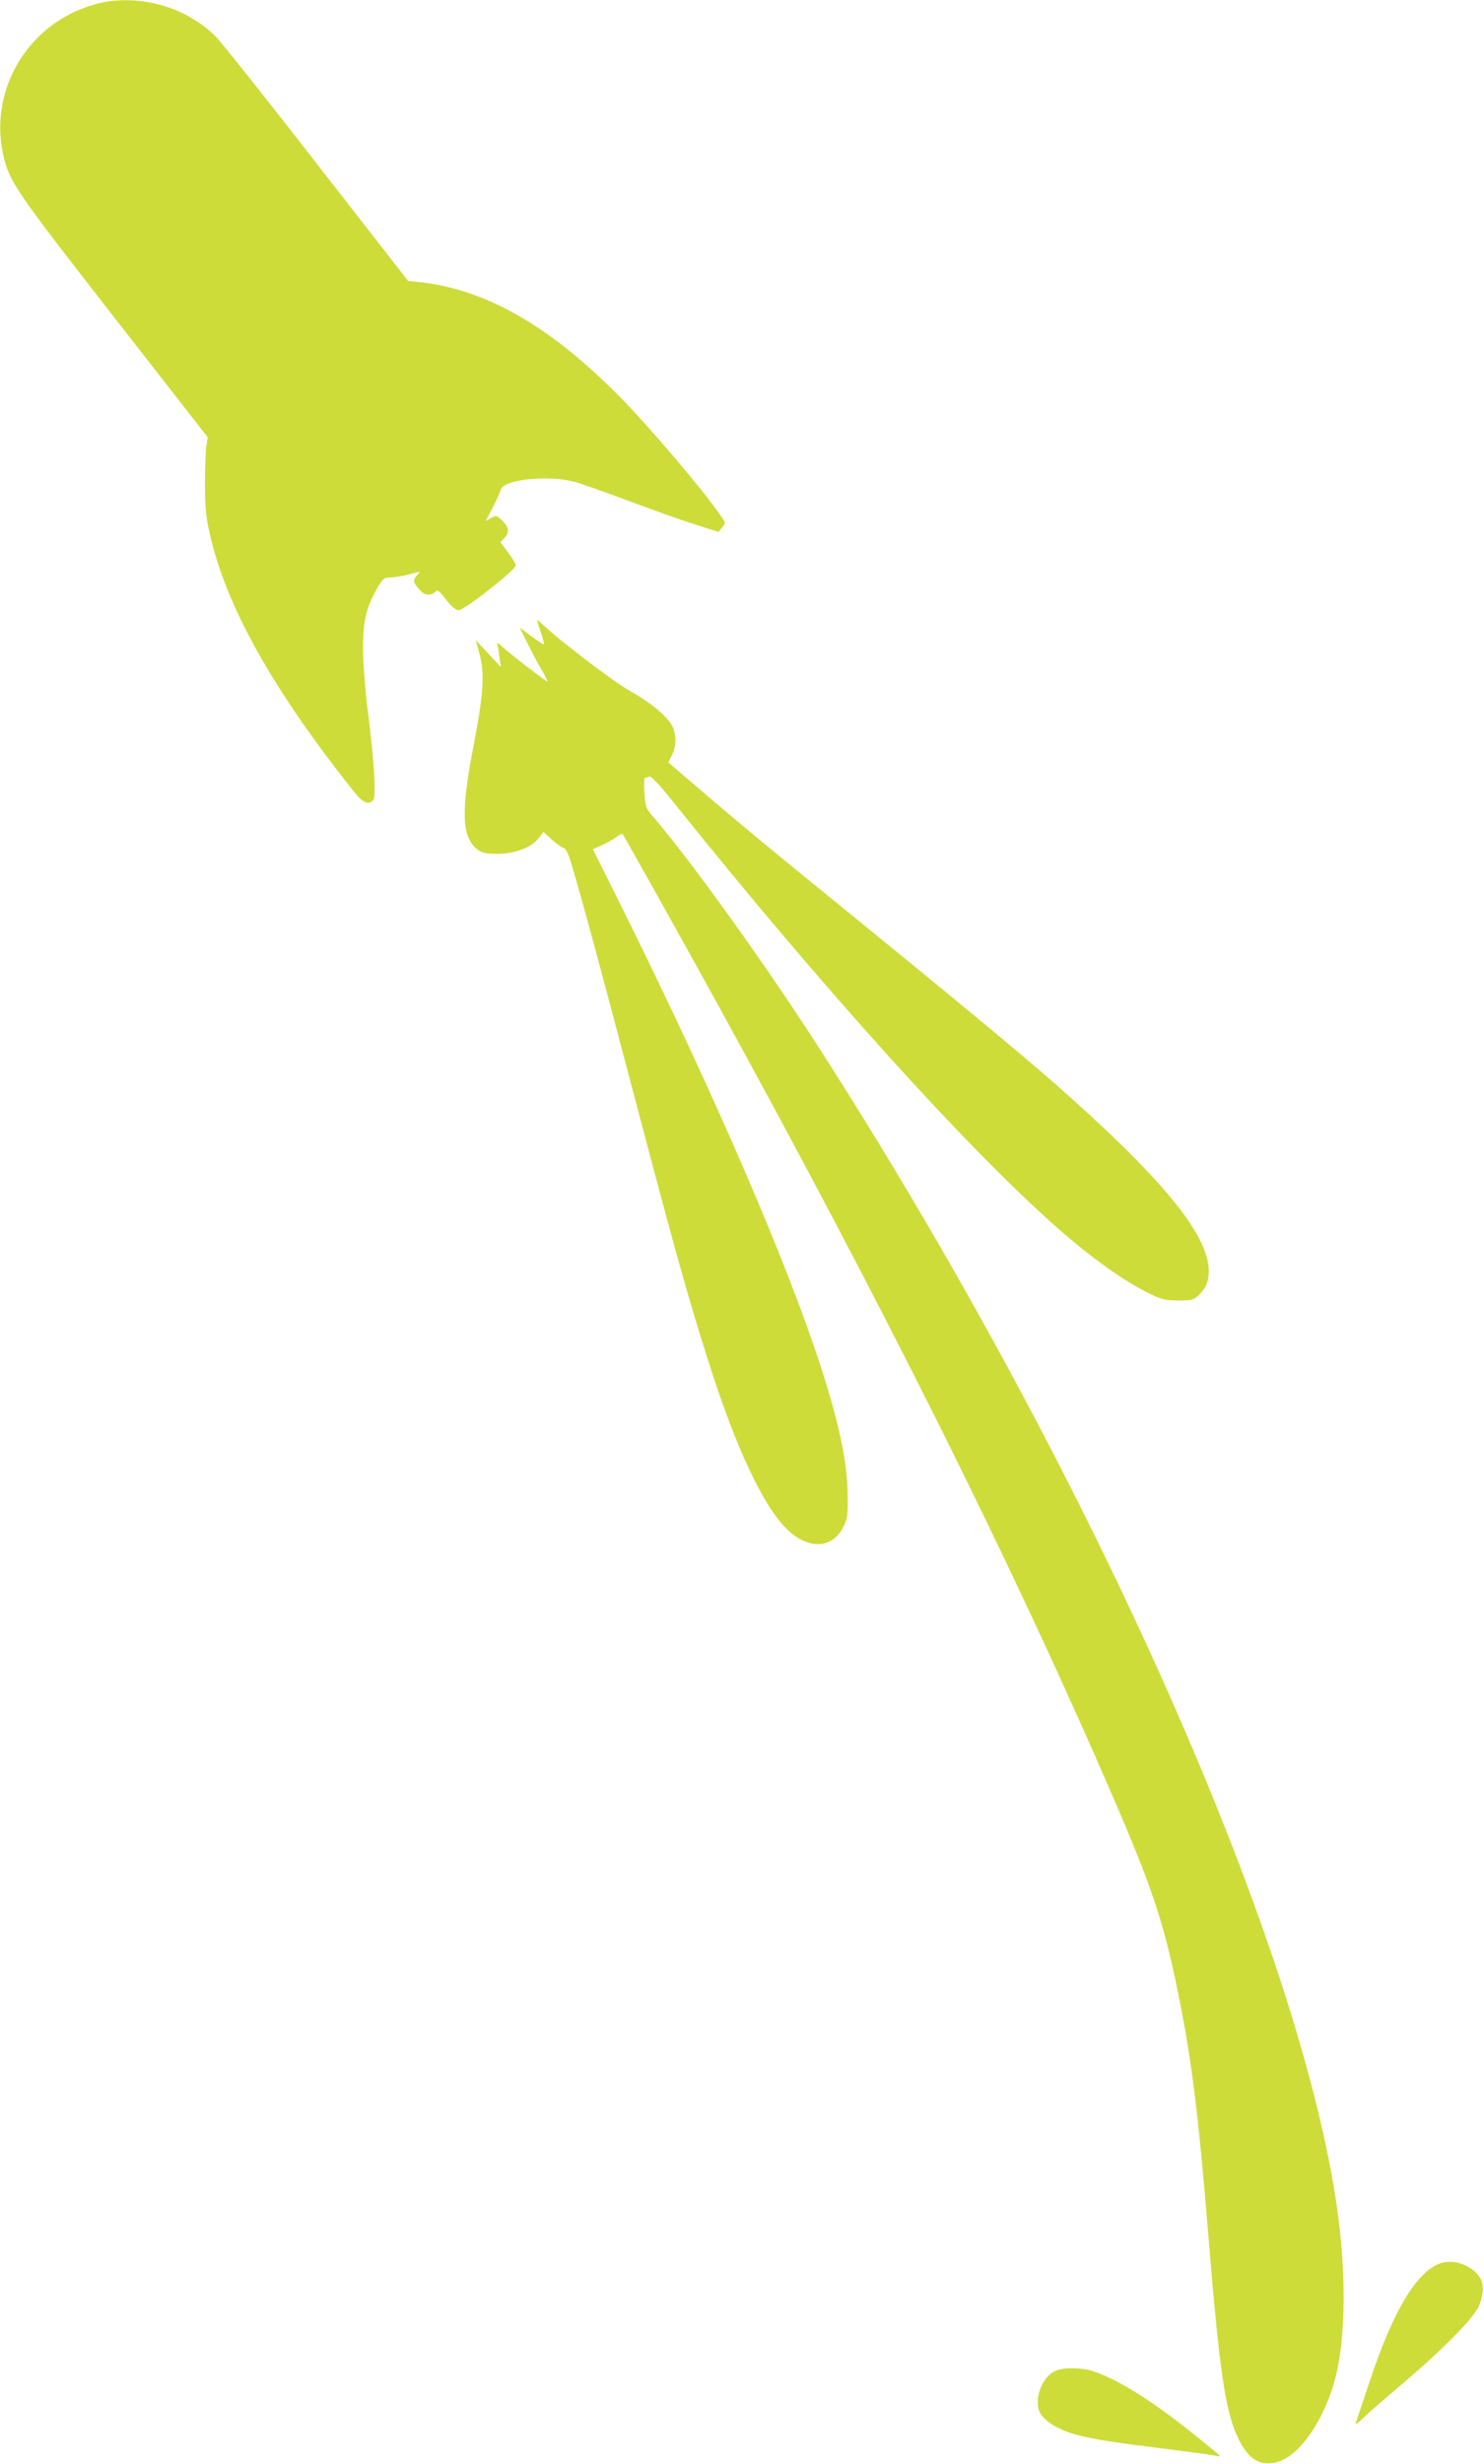 <?xml version="1.0" standalone="no"?>
<!DOCTYPE svg PUBLIC "-//W3C//DTD SVG 20010904//EN"
 "http://www.w3.org/TR/2001/REC-SVG-20010904/DTD/svg10.dtd">
<svg version="1.0" xmlns="http://www.w3.org/2000/svg"
 width="771pt" height="1280pt" viewBox="0 0 771 1280"
 preserveAspectRatio="xMidYMid meet">
<g transform="translate(0,1280) scale(0.1,-0.1)"
fill="#cddc39" stroke="none">
<path d="M565 12793 c-55 -7 -139 -34 -199 -65 -267 -135 -412 -434 -351 -723
31 -147 59 -187 578 -853 l486 -623 -7 -47 c-4 -26 -7 -114 -7 -197 0 -119 5
-171 24 -254 83 -375 326 -811 750 -1343 48 -60 77 -72 101 -43 16 19 2 223
-32 485 -11 91 -21 224 -22 295 0 148 14 211 70 313 32 56 38 62 67 62 30 0
95 13 142 27 19 5 19 5 3 -14 -24 -26 -23 -36 8 -72 28 -34 58 -39 84 -16 14
13 20 9 58 -40 27 -35 51 -55 64 -55 31 0 298 210 298 234 0 7 -18 37 -40 66
l-40 54 20 21 c28 30 25 57 -11 91 -29 28 -31 28 -58 13 l-28 -16 37 71 c20
39 39 81 42 93 14 53 247 77 385 40 34 -10 162 -55 285 -101 123 -46 277 -101
342 -121 l119 -38 19 23 c18 22 18 24 1 49 -78 120 -384 481 -543 640 -361
363 -689 549 -1033 586 l-57 6 -473 607 c-259 334 -495 630 -523 659 -142 143
-352 213 -559 186z"/>
<path d="M2790 9579 c0 -3 9 -32 20 -64 11 -32 18 -60 16 -62 -2 -2 -31 17
-65 42 l-61 45 44 -88 c24 -49 58 -112 75 -140 17 -29 28 -52 25 -52 -8 0
-195 144 -232 179 -23 21 -32 26 -28 14 3 -10 8 -40 11 -68 l7 -50 -65 70 -65
70 20 -75 c27 -104 20 -204 -32 -475 -67 -344 -61 -478 23 -539 23 -17 43 -21
105 -21 91 1 176 34 213 84 l22 30 42 -38 c23 -21 51 -42 62 -45 14 -4 25 -28
42 -84 59 -200 146 -520 307 -1132 228 -866 297 -1113 399 -1434 148 -470 294
-779 422 -897 108 -99 227 -92 283 17 23 44 25 59 24 169 -1 185 -54 417 -174
769 -197 575 -588 1464 -1059 2403 l-91 182 46 20 c24 11 58 30 75 42 17 12
31 20 33 18 9 -12 310 -549 491 -879 868 -1578 1535 -2915 2061 -4132 192
-444 255 -631 323 -953 79 -375 115 -657 171 -1340 56 -689 88 -902 156 -1036
53 -106 111 -140 198 -118 109 27 233 198 295 405 69 232 69 626 0 1028 -243
1426 -1325 3817 -2682 5926 -269 418 -650 949 -847 1180 -46 53 -47 57 -52
133 -3 42 -2 77 3 77 4 0 14 3 22 6 11 4 53 -41 138 -148 768 -957 1508 -1776
1979 -2193 177 -156 348 -279 478 -342 68 -34 86 -38 154 -38 68 0 79 3 103
25 40 37 55 73 55 129 0 189 -250 491 -815 986 -155 136 -519 438 -995 825
-463 376 -655 535 -866 717 l-132 113 19 37 c23 46 24 104 3 149 -24 50 -111
124 -221 185 -85 48 -365 261 -450 342 -18 17 -33 28 -33 26z"/>
<path d="M7502 1049 c-129 -27 -260 -237 -386 -619 -36 -107 -68 -204 -72
-215 -4 -12 10 -3 37 24 24 24 114 102 199 174 205 173 369 338 400 402 30 64
32 124 4 162 -40 54 -120 85 -182 72z"/>
<path d="M5483 485 c-70 -30 -115 -153 -79 -219 19 -36 80 -77 150 -101 85
-28 181 -45 463 -80 150 -19 285 -37 300 -41 32 -7 32 -7 -47 57 -257 212
-446 334 -593 383 -58 19 -151 20 -194 1z"/>
</g>
</svg>
